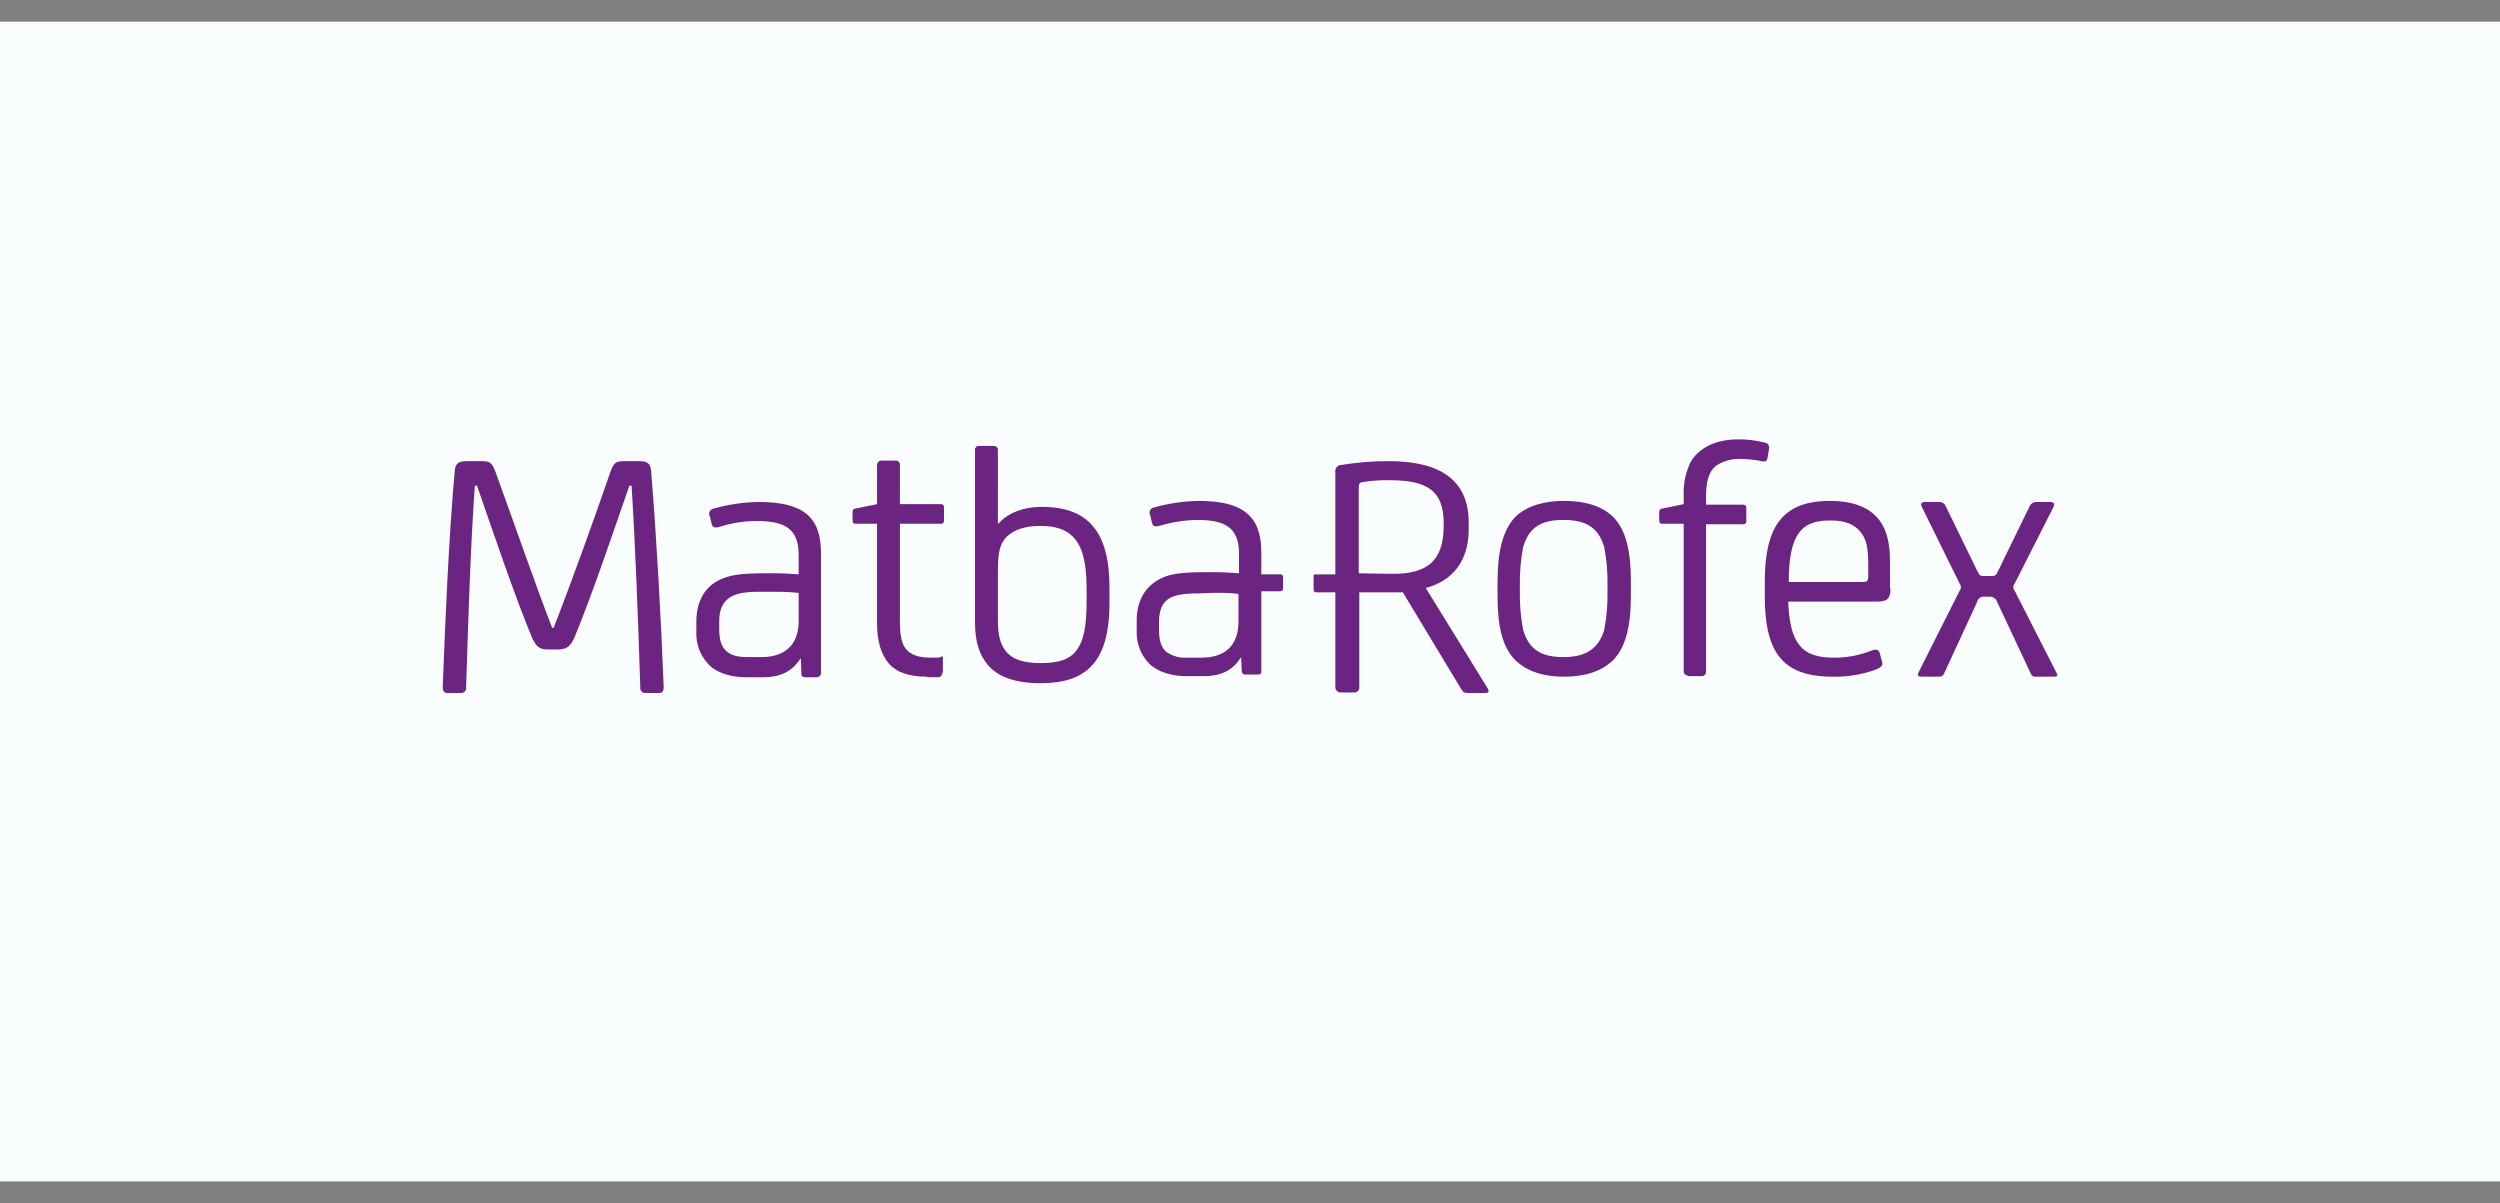 <?xml version="1.0" encoding="utf-8"?>
<!-- Generator: Adobe Illustrator 16.0.0, SVG Export Plug-In . SVG Version: 6.00 Build 0)  -->
<!DOCTYPE svg PUBLIC "-//W3C//DTD SVG 1.1//EN" "http://www.w3.org/Graphics/SVG/1.1/DTD/svg11.dtd">
<svg version="1.1" id="Capa_1" xmlns="http://www.w3.org/2000/svg" xmlns:xlink="http://www.w3.org/1999/xlink" x="0px" y="0px"
	 width="320px" height="154px" viewBox="0 -2.775 320 154" enable-background="new 0 -2.775 320 154" xml:space="preserve">
<rect x="0" y="-2.775" width="320" height="154" fill="#808080" stroke="none"/>
<rect fill="#FAFDFE" width="320" height="148.446"/>
<g>
	<g>
		<defs>
			<rect id="SVGID_1_" width="320" height="148.45"/>
		</defs>
		<clipPath id="SVGID_2_">
			<use xlink:href="#SVGID_1_"  overflow="visible"/>
		</clipPath>
		<path clip-path="url(#SVGID_2_)" fill="#6B2482" d="M84.953,85.165c0,0.559-0.21,0.768-0.628,0.768h-1.671
			c-0.356,0.033-0.673-0.229-0.706-0.585c-0.005-0.062-0.002-0.122,0.009-0.183c-0.279-8.709-0.627-17.975-1.115-25.776h-0.279
			c-2.159,6.2-4.807,14.072-7.036,19.438c-0.557,1.254-1.115,1.532-2.16,1.532h-1.184c-1.046,0-1.533-0.278-2.091-1.532
			c-2.229-5.366-4.877-13.238-7.036-19.438h-0.279c-0.557,7.873-0.835,17.067-1.114,25.776c0.066,0.354-0.164,0.691-0.515,0.758
			c-0.06,0.013-0.121,0.016-0.182,0.01h-1.672c-0.418,0-0.627-0.209-0.627-0.768c0.348-8.848,0.766-18.95,1.533-27.588
			c0.069-0.976,0.417-1.324,1.532-1.324h1.742c1.184,0,1.463,0.07,1.951,1.395c2.229,6.061,4.946,14.003,7.245,19.926h0.21
			c2.299-5.923,5.155-13.865,7.245-19.926c0.488-1.324,0.767-1.395,1.951-1.395h1.742c1.115,0,1.463,0.349,1.533,1.324
			C84.047,66.146,84.604,76.317,84.953,85.165"/>
	</g>
	<g>
		<defs>
			<rect id="SVGID_3_" width="320" height="148.45"/>
		</defs>
		<clipPath id="SVGID_4_">
			<use xlink:href="#SVGID_3_"  overflow="visible"/>
		</clipPath>
		<path clip-path="url(#SVGID_4_)" fill="#6B2482" d="M102.231,73.112c-0.697-0.069-1.672-0.139-2.648-0.139h-2.508
			c-1.951,0-3.135,0.278-3.901,0.905c-0.767,0.627-1.115,1.533-1.115,2.926v0.905c0,1.394,0.278,2.299,0.905,2.855
			c0.628,0.559,1.464,0.768,2.717,0.768h1.812c2.926,0,4.737-1.533,4.737-4.599L102.231,73.112z M102.509,81.543h-0.07
			c-0.975,1.533-2.438,2.369-4.737,2.369h-2.229c-1.881,0-3.763-0.56-4.738-1.604c-1.085-1.114-1.665-2.626-1.603-4.181v-1.322
			c0-2.717,1.185-4.738,3.484-5.574c0.976-0.418,2.508-0.627,5.295-0.627h1.323c0.976,0,2.09,0.07,2.996,0.14v-2.509
			c0-3.414-1.881-4.319-5.364-4.319c-1.56-0.007-3.111,0.228-4.599,0.696c-0.696,0.209-1.045,0.209-1.184-0.348l-0.209-0.906
			c-0.197-0.33-0.089-0.758,0.241-0.955c0.076-0.045,0.16-0.074,0.247-0.089c1.861-0.518,3.781-0.799,5.713-0.836
			c5.712,0,8.011,1.881,8.011,6.548v15.188c0.072,0.309-0.119,0.615-0.426,0.687c-0.02,0.005-0.041,0.011-0.061,0.013h-1.463
			c-0.418,0-0.557-0.141-0.557-0.418L102.509,81.543z"/>
	</g>
	<g>
		<defs>
			<rect id="SVGID_5_" width="320" height="148.45"/>
		</defs>
		<clipPath id="SVGID_6_">
			<use xlink:href="#SVGID_5_"  overflow="visible"/>
		</clipPath>
		<path clip-path="url(#SVGID_6_)" fill="#6B2482" d="M118.673,83.842c-2.299,0-3.971-0.557-4.947-1.742
			c-0.975-1.184-1.463-2.855-1.463-5.086V64.265h-2.717c-0.279,0-0.418-0.07-0.418-0.488v-0.905c0-0.418,0.139-0.558,0.418-0.558
			l2.717-0.557v-5.018c-0.004-0.303,0.239-0.553,0.544-0.557h0.013h1.881c0.274,0.002,0.494,0.224,0.492,0.498
			c0,0.021-0.001,0.04-0.004,0.06v5.017h5.226c0.201-0.029,0.389,0.111,0.417,0.312c0.005,0.035,0.005,0.07,0,0.105v1.672
			c0.03,0.202-0.111,0.39-0.313,0.418c-0.034,0.006-0.07,0.006-0.104,0h-5.226v12.402c0,1.602,0.139,2.854,0.767,3.621
			c0.627,0.768,1.602,1.114,3.204,1.114h0.976c0.279,0,0.557-0.418,0.557,0.07v1.532c0,0.279-0.139,0.906-0.557,0.906h-1.463V83.842
			z"/>
	</g>
	<g>
		<defs>
			<rect id="SVGID_7_" width="320" height="148.45"/>
		</defs>
		<clipPath id="SVGID_8_">
			<use xlink:href="#SVGID_7_"  overflow="visible"/>
		</clipPath>
		<path clip-path="url(#SVGID_8_)" fill="#6B2482" d="M137.832,80.428c0.906-1.254,1.254-3.065,1.254-6.339v-1.533
			c0-3.345-0.558-5.436-1.742-6.619c-0.976-0.975-2.23-1.393-4.25-1.393c-2.02,0-3.344,0.557-4.18,1.322
			c-0.975,0.977-1.184,2.091-1.184,4.6v6.061c0,1.951,0.278,2.996,0.905,3.901c0.906,1.255,2.439,1.672,4.598,1.672
			C135.393,82.1,136.927,81.683,137.832,80.428 M127.73,64.265h0.07c1.045-1.254,2.996-2.16,5.573-2.16
			c5.922,0,8.639,3.205,8.639,10.311v2.021c0,7.804-3.204,10.241-8.848,10.241c-3.204,0-5.434-0.836-6.688-2.299
			c-1.115-1.324-1.672-2.996-1.672-5.436V54.788c-0.017-0.257,0.179-0.479,0.436-0.494c0.04-0.004,0.081,0,0.121,0.008h1.812
			c0.271-0.035,0.519,0.156,0.554,0.428c0.002,0.02,0.004,0.04,0.004,0.059L127.73,64.265L127.73,64.265z"/>
	</g>
	<g>
		<defs>
			<rect id="SVGID_9_" width="320" height="148.45"/>
		</defs>
		<clipPath id="SVGID_10_">
			<use xlink:href="#SVGID_9_"  overflow="visible"/>
		</clipPath>
		<path clip-path="url(#SVGID_10_)" fill="#6B2482" d="M194.542,72.974c-0.03,1.635,0.11,3.271,0.418,4.877
			c0.767,2.647,2.509,3.483,5.156,3.483s4.459-0.906,5.225-3.483c0.31-1.606,0.449-3.242,0.418-4.877v-0.836
			c0.031-1.636-0.108-3.271-0.418-4.877c-0.766-2.646-2.508-3.484-5.225-3.484c-2.718,0-4.39,0.836-5.156,3.484
			c-0.308,1.606-0.448,3.241-0.418,4.877V72.974z M208.755,73.461c0,3.971-0.696,6.688-2.299,8.292
			c-1.463,1.393-3.554,2.09-6.271,2.09c-2.647,0-4.737-0.697-6.201-2.09c-1.672-1.672-2.299-4.319-2.299-8.292v-1.742
			c0-3.971,0.697-6.688,2.299-8.36c1.464-1.394,3.693-2.02,6.201-2.02c2.647,0,4.808,0.627,6.271,2.02
			c1.672,1.672,2.299,4.39,2.299,8.36V73.461z"/>
	</g>
	<g>
		<defs>
			<rect id="SVGID_11_" width="320" height="148.45"/>
		</defs>
		<clipPath id="SVGID_12_">
			<use xlink:href="#SVGID_11_"  overflow="visible"/>
		</clipPath>
		<path clip-path="url(#SVGID_12_)" fill="#6B2482" d="M216.07,83.702c-0.303,0.004-0.553-0.238-0.557-0.543v-0.015v-18.88h-2.717
			c-0.279,0-0.418-0.069-0.418-0.487v-0.906c0-0.418,0.139-0.557,0.418-0.557l2.717-0.558V60.78
			c-0.082-1.539,0.229-3.074,0.905-4.459c1.394-2.299,4.11-2.856,5.922-2.856c1.198-0.027,2.396,0.113,3.554,0.418
			c0.34,0.032,0.592,0.334,0.56,0.675c-0.001,0.008-0.001,0.015-0.002,0.021l-0.21,1.254c-0.069,0.418-0.278,0.557-0.766,0.418
			c-0.873-0.176-1.759-0.27-2.648-0.279c-1.105-0.05-2.201,0.242-3.135,0.836c-0.976,0.768-1.323,2.021-1.323,4.041v0.976h4.737
			c0.203-0.028,0.39,0.111,0.418,0.313c0.006,0.034,0.006,0.069,0,0.104v1.672c0.029,0.202-0.11,0.389-0.312,0.418
			c-0.035,0.006-0.07,0.006-0.105,0h-4.737v18.881c0.012,0.285-0.202,0.531-0.488,0.557h-1.812V83.702z"/>
	</g>
	<g>
		<defs>
			<rect id="SVGID_13_" width="320" height="148.45"/>
		</defs>
		<clipPath id="SVGID_14_">
			<use xlink:href="#SVGID_13_"  overflow="visible"/>
		</clipPath>
		<path clip-path="url(#SVGID_14_)" fill="#6B2482" d="M228.96,71.72h9.545c0.418,0,0.627-0.07,0.627-0.697v-1.672
			c0-2.16-0.278-3.205-1.045-4.11c-0.767-0.906-1.951-1.394-3.692-1.394C230.632,63.777,228.96,65.519,228.96,71.72 M241.988,72.556
			c0,1.254-0.418,1.672-1.672,1.672h-11.426c0.209,5.295,1.672,7.176,5.782,7.176c1.669,0.022,3.327-0.284,4.877-0.905
			c0.558-0.209,0.905-0.14,1.046,0.278l0.277,1.045c0.141,0.419,0.21,0.767-0.975,1.185c-1.703,0.589-3.496,0.871-5.295,0.836
			c-6.549,0-8.709-3.203-8.709-10.38V71.72c0-6.968,2.16-10.381,8.36-10.381c2.578,0,4.459,0.627,5.713,1.812
			c1.255,1.184,1.95,2.995,1.95,5.782v3.623H241.988z"/>
	</g>
	<g>
		<defs>
			<rect id="SVGID_15_" width="320" height="148.45"/>
		</defs>
		<clipPath id="SVGID_16_">
			<use xlink:href="#SVGID_15_"  overflow="visible"/>
		</clipPath>
		<path clip-path="url(#SVGID_16_)" fill="#6B2482" d="M254.945,70.953c0.629,0,0.629-0.349,0.837-0.696l4.041-8.291
			c0.163-0.31,0.487-0.499,0.836-0.488h1.812c0.348,0,0.627,0.209,0.348,0.697l-4.945,9.753c-0.225,0.261-0.225,0.645,0,0.906
			l5.363,10.52c0.209,0.35,0.07,0.488-0.348,0.488h-2.369c-0.244,0.029-0.477-0.116-0.557-0.35l-4.32-9.196
			c-0.123-0.432-0.526-0.72-0.975-0.697h-0.697c-0.438-0.042-0.834,0.262-0.906,0.697l-4.25,9.196
			c-0.103,0.213-0.319,0.35-0.557,0.35h-2.367c-0.35,0-0.488-0.211-0.35-0.488l5.295-10.52c0.21-0.267,0.21-0.641,0-0.906
			l-4.807-9.753c-0.278-0.488-0.07-0.697,0.348-0.697h1.812c0.354-0.029,0.688,0.165,0.836,0.488l4.041,8.291
			c0.278,0.487,0.278,0.696,0.766,0.696H254.945z"/>
	</g>
	<g>
		<defs>
			<rect id="SVGID_17_" width="320" height="148.45"/>
		</defs>
		<clipPath id="SVGID_18_">
			<use xlink:href="#SVGID_17_"  overflow="visible"/>
		</clipPath>
		<path clip-path="url(#SVGID_18_)" fill="#6B2482" d="M178.311,70.675c-1.672,0-3.205-0.07-4.39-0.07V59.667
			c0-0.559,0.069-0.698,0.696-0.768c1.061-0.155,2.133-0.226,3.205-0.209c4.945,0,6.967,1.395,6.967,5.504v0.558
			C184.719,68.933,182.77,70.675,178.311,70.675 M190.363,85.234l-7.873-12.75c3.553-0.904,5.504-3.623,5.504-7.453v-0.906
			c0-5.436-3.623-7.873-10.241-7.873c-2.03-0.008-4.06,0.155-6.062,0.488c-0.428-0.002-0.775,0.342-0.777,0.769
			c-0.001,0.046,0.003,0.092,0.011,0.137v13.099h-2.508c-0.123-0.031-0.248,0.044-0.278,0.167c-0.01,0.037-0.01,0.074,0,0.11v1.672
			c-0.017,0.173,0.106,0.327,0.278,0.349h2.508v12.054c-0.041,0.382,0.237,0.728,0.619,0.766c0.049,0.007,0.099,0.007,0.147,0h1.603
			c0.356,0.033,0.672-0.229,0.705-0.585c0.006-0.061,0.003-0.121-0.009-0.181V73.042h5.574l7.524,12.471
			c0.15,0.278,0.45,0.442,0.767,0.418h2.299C190.572,85.932,190.643,85.652,190.363,85.234"/>
	</g>
	<g>
		<defs>
			<rect id="SVGID_19_" width="320" height="148.45"/>
		</defs>
		<clipPath id="SVGID_20_">
			<use xlink:href="#SVGID_19_"  overflow="visible"/>
		</clipPath>
		<path clip-path="url(#SVGID_20_)" fill="#6B2482" d="M158.524,73.253v3.552c0,3.064-1.742,4.598-4.738,4.598h-1.811
			c-0.968,0.077-1.931-0.193-2.717-0.766c-0.627-0.557-0.906-1.463-0.906-2.855v-0.906c0-1.395,0.349-2.368,1.115-2.926
			c0.767-0.557,1.951-0.767,3.902-0.767l1.672-0.069h1.742C157.365,73.118,157.948,73.166,158.524,73.253 M163.818,70.743h-2.368
			v-2.855c0-4.599-2.368-6.549-8.012-6.549c-1.932,0.037-3.851,0.317-5.713,0.836c-0.38,0.061-0.638,0.418-0.577,0.798
			c0.014,0.087,0.044,0.171,0.09,0.247l0.209,0.906c0.139,0.557,0.487,0.557,1.184,0.348c1.496-0.436,3.042-0.67,4.599-0.697
			c3.483,0,5.364,0.906,5.364,4.319v2.509c-0.906-0.07-2.02-0.14-2.996-0.14h-1.323c-2.787,0-4.32,0.209-5.295,0.628
			c-2.23,0.905-3.484,2.855-3.484,5.574v1.322c-0.061,1.555,0.518,3.065,1.603,4.182c1.045,1.045,2.856,1.602,4.737,1.602h2.229
			c2.23,0,3.762-0.766,4.738-2.369h0.069l0.07,1.742c0.012,0.25,0.225,0.443,0.475,0.43c0.027,0,0.055-0.005,0.082-0.012h1.463
			c0.418,0,0.488-0.139,0.488-0.418V72.903h2.368c0.201,0.029,0.389-0.11,0.418-0.312c0.006-0.035,0.006-0.07,0-0.105v-1.463
			c-0.029-0.186-0.204-0.313-0.391-0.284C163.837,70.739,163.828,70.741,163.818,70.743"/>
	</g>
</g>
</svg>
